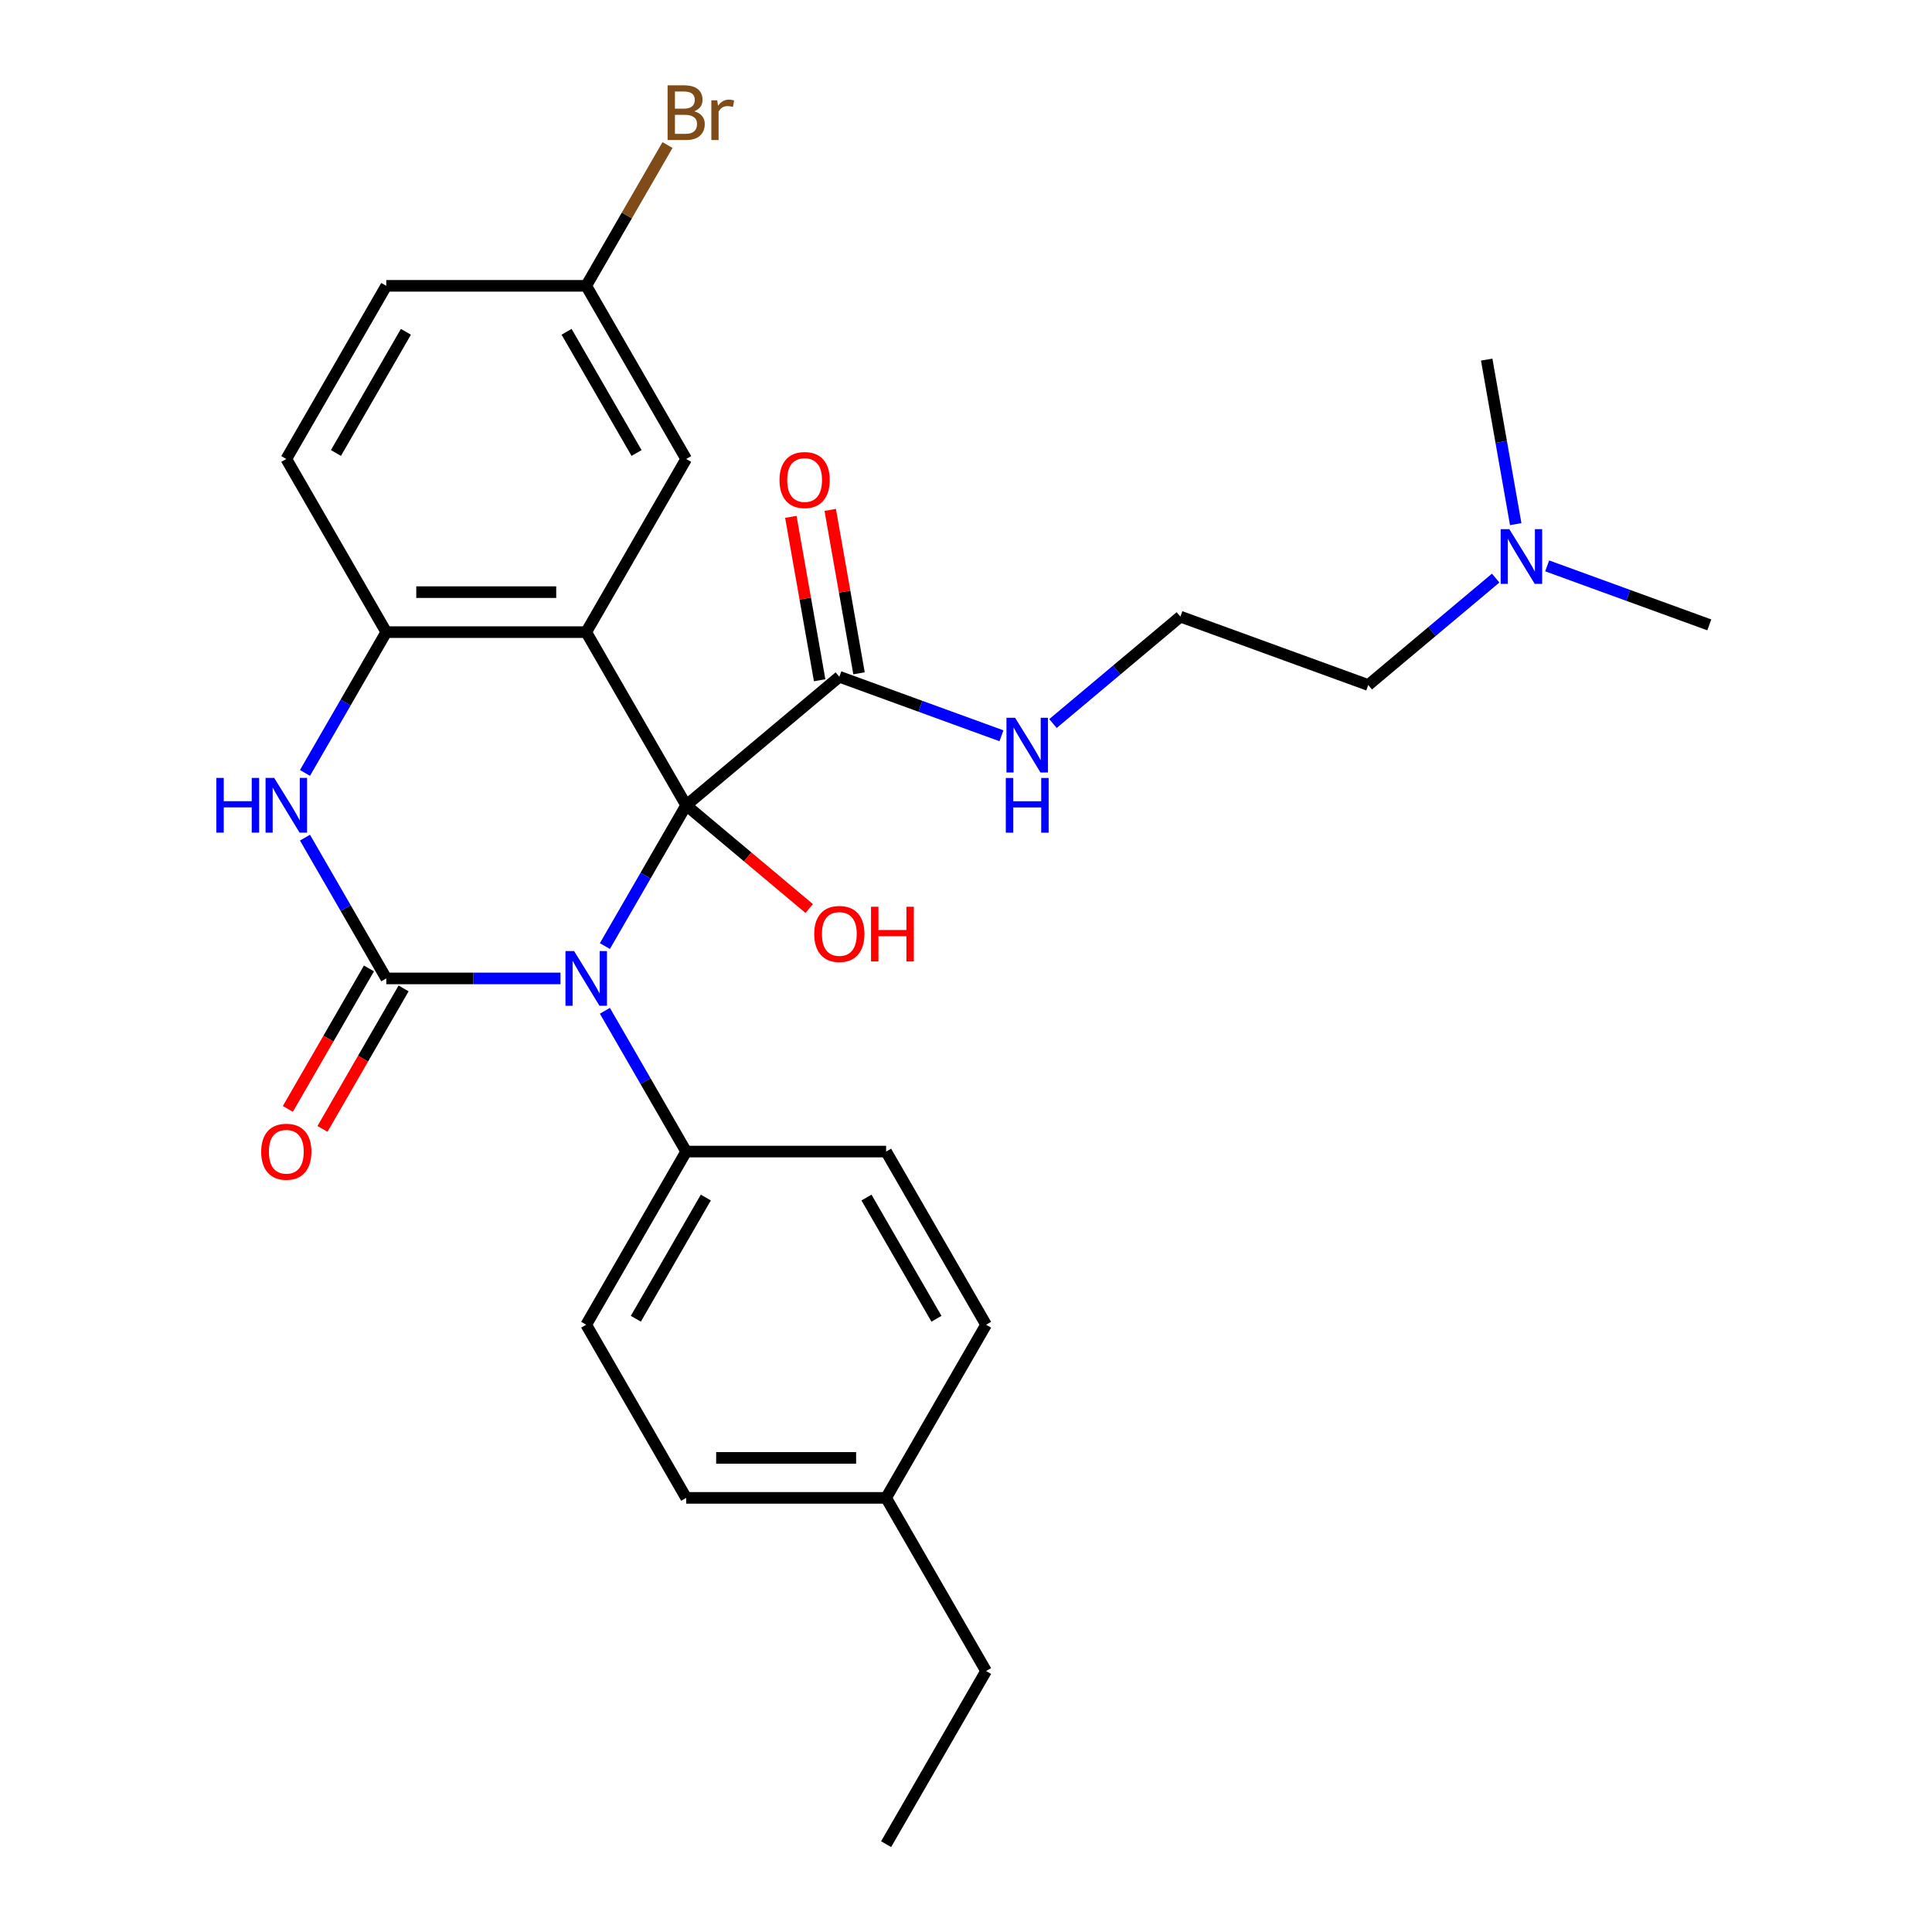 <?xml version='1.0' encoding='iso-8859-1'?>
<svg version='1.1' baseProfile='full'
              xmlns='http://www.w3.org/2000/svg'
                      xmlns:rdkit='http://www.rdkit.org/xml'
                      xmlns:xlink='http://www.w3.org/1999/xlink'
                  xml:space='preserve'
width='1000px' height='1000px' viewBox='0 0 1000 1000'>
<!-- END OF HEADER -->
<rect style='opacity:1.0;fill:#FFFFFF;stroke:none' width='1000' height='1000' x='0' y='0'> </rect>
<path class='bond-0' d='M 355.166,416.813 L 334.128,453.25' style='fill:none;fill-rule:evenodd;stroke:#000000;stroke-width:6px;stroke-linecap:butt;stroke-linejoin:miter;stroke-opacity:1' />
<path class='bond-0' d='M 334.128,453.25 L 313.091,489.688' style='fill:none;fill-rule:evenodd;stroke:#0000FF;stroke-width:6px;stroke-linecap:butt;stroke-linejoin:miter;stroke-opacity:1' />
<path class='bond-2' d='M 355.166,416.813 L 303.422,327.191' style='fill:none;fill-rule:evenodd;stroke:#000000;stroke-width:6px;stroke-linecap:butt;stroke-linejoin:miter;stroke-opacity:1' />
<path class='bond-5' d='M 355.166,416.813 L 434.441,350.293' style='fill:none;fill-rule:evenodd;stroke:#000000;stroke-width:6px;stroke-linecap:butt;stroke-linejoin:miter;stroke-opacity:1' />
<path class='bond-9' d='M 355.166,416.813 L 387.01,443.533' style='fill:none;fill-rule:evenodd;stroke:#000000;stroke-width:6px;stroke-linecap:butt;stroke-linejoin:miter;stroke-opacity:1' />
<path class='bond-9' d='M 387.01,443.533 L 418.854,470.254' style='fill:none;fill-rule:evenodd;stroke:#FF0000;stroke-width:6px;stroke-linecap:butt;stroke-linejoin:miter;stroke-opacity:1' />
<path class='bond-1' d='M 290.095,506.435 L 245.015,506.435' style='fill:none;fill-rule:evenodd;stroke:#0000FF;stroke-width:6px;stroke-linecap:butt;stroke-linejoin:miter;stroke-opacity:1' />
<path class='bond-1' d='M 245.015,506.435 L 199.936,506.435' style='fill:none;fill-rule:evenodd;stroke:#000000;stroke-width:6px;stroke-linecap:butt;stroke-linejoin:miter;stroke-opacity:1' />
<path class='bond-6' d='M 313.091,523.182 L 334.128,559.62' style='fill:none;fill-rule:evenodd;stroke:#0000FF;stroke-width:6px;stroke-linecap:butt;stroke-linejoin:miter;stroke-opacity:1' />
<path class='bond-6' d='M 334.128,559.62 L 355.166,596.057' style='fill:none;fill-rule:evenodd;stroke:#000000;stroke-width:6px;stroke-linecap:butt;stroke-linejoin:miter;stroke-opacity:1' />
<path class='bond-8' d='M 190.973,501.261 L 169.982,537.618' style='fill:none;fill-rule:evenodd;stroke:#000000;stroke-width:6px;stroke-linecap:butt;stroke-linejoin:miter;stroke-opacity:1' />
<path class='bond-8' d='M 169.982,537.618 L 148.991,573.976' style='fill:none;fill-rule:evenodd;stroke:#FF0000;stroke-width:6px;stroke-linecap:butt;stroke-linejoin:miter;stroke-opacity:1' />
<path class='bond-8' d='M 208.898,511.609 L 187.907,547.967' style='fill:none;fill-rule:evenodd;stroke:#000000;stroke-width:6px;stroke-linecap:butt;stroke-linejoin:miter;stroke-opacity:1' />
<path class='bond-8' d='M 187.907,547.967 L 166.916,584.324' style='fill:none;fill-rule:evenodd;stroke:#FF0000;stroke-width:6px;stroke-linecap:butt;stroke-linejoin:miter;stroke-opacity:1' />
<path class='bond-28' d='M 199.936,506.435 L 178.898,469.998' style='fill:none;fill-rule:evenodd;stroke:#000000;stroke-width:6px;stroke-linecap:butt;stroke-linejoin:miter;stroke-opacity:1' />
<path class='bond-28' d='M 178.898,469.998 L 157.861,433.56' style='fill:none;fill-rule:evenodd;stroke:#0000FF;stroke-width:6px;stroke-linecap:butt;stroke-linejoin:miter;stroke-opacity:1' />
<path class='bond-4' d='M 303.422,327.191 L 199.936,327.191' style='fill:none;fill-rule:evenodd;stroke:#000000;stroke-width:6px;stroke-linecap:butt;stroke-linejoin:miter;stroke-opacity:1' />
<path class='bond-4' d='M 287.899,306.494 L 215.459,306.494' style='fill:none;fill-rule:evenodd;stroke:#000000;stroke-width:6px;stroke-linecap:butt;stroke-linejoin:miter;stroke-opacity:1' />
<path class='bond-7' d='M 303.422,327.191 L 355.166,237.569' style='fill:none;fill-rule:evenodd;stroke:#000000;stroke-width:6px;stroke-linecap:butt;stroke-linejoin:miter;stroke-opacity:1' />
<path class='bond-3' d='M 157.861,400.066 L 178.898,363.628' style='fill:none;fill-rule:evenodd;stroke:#0000FF;stroke-width:6px;stroke-linecap:butt;stroke-linejoin:miter;stroke-opacity:1' />
<path class='bond-3' d='M 178.898,363.628 L 199.936,327.191' style='fill:none;fill-rule:evenodd;stroke:#000000;stroke-width:6px;stroke-linecap:butt;stroke-linejoin:miter;stroke-opacity:1' />
<path class='bond-11' d='M 199.936,327.191 L 148.192,237.569' style='fill:none;fill-rule:evenodd;stroke:#000000;stroke-width:6px;stroke-linecap:butt;stroke-linejoin:miter;stroke-opacity:1' />
<path class='bond-10' d='M 444.632,348.496 L 437.177,306.212' style='fill:none;fill-rule:evenodd;stroke:#000000;stroke-width:6px;stroke-linecap:butt;stroke-linejoin:miter;stroke-opacity:1' />
<path class='bond-10' d='M 437.177,306.212 L 429.721,263.929' style='fill:none;fill-rule:evenodd;stroke:#FF0000;stroke-width:6px;stroke-linecap:butt;stroke-linejoin:miter;stroke-opacity:1' />
<path class='bond-10' d='M 424.249,352.09 L 416.794,309.806' style='fill:none;fill-rule:evenodd;stroke:#000000;stroke-width:6px;stroke-linecap:butt;stroke-linejoin:miter;stroke-opacity:1' />
<path class='bond-10' d='M 416.794,309.806 L 409.338,267.523' style='fill:none;fill-rule:evenodd;stroke:#FF0000;stroke-width:6px;stroke-linecap:butt;stroke-linejoin:miter;stroke-opacity:1' />
<path class='bond-12' d='M 434.441,350.293 L 476.4,365.565' style='fill:none;fill-rule:evenodd;stroke:#000000;stroke-width:6px;stroke-linecap:butt;stroke-linejoin:miter;stroke-opacity:1' />
<path class='bond-12' d='M 476.4,365.565 L 518.359,380.837' style='fill:none;fill-rule:evenodd;stroke:#0000FF;stroke-width:6px;stroke-linecap:butt;stroke-linejoin:miter;stroke-opacity:1' />
<path class='bond-13' d='M 355.166,596.057 L 303.422,685.679' style='fill:none;fill-rule:evenodd;stroke:#000000;stroke-width:6px;stroke-linecap:butt;stroke-linejoin:miter;stroke-opacity:1' />
<path class='bond-13' d='M 365.328,619.849 L 329.108,682.585' style='fill:none;fill-rule:evenodd;stroke:#000000;stroke-width:6px;stroke-linecap:butt;stroke-linejoin:miter;stroke-opacity:1' />
<path class='bond-14' d='M 355.166,596.057 L 458.652,596.057' style='fill:none;fill-rule:evenodd;stroke:#000000;stroke-width:6px;stroke-linecap:butt;stroke-linejoin:miter;stroke-opacity:1' />
<path class='bond-15' d='M 355.166,237.569 L 303.422,147.947' style='fill:none;fill-rule:evenodd;stroke:#000000;stroke-width:6px;stroke-linecap:butt;stroke-linejoin:miter;stroke-opacity:1' />
<path class='bond-15' d='M 329.48,234.474 L 293.259,171.739' style='fill:none;fill-rule:evenodd;stroke:#000000;stroke-width:6px;stroke-linecap:butt;stroke-linejoin:miter;stroke-opacity:1' />
<path class='bond-29' d='M 148.192,237.569 L 199.936,147.947' style='fill:none;fill-rule:evenodd;stroke:#000000;stroke-width:6px;stroke-linecap:butt;stroke-linejoin:miter;stroke-opacity:1' />
<path class='bond-29' d='M 173.878,234.474 L 210.098,171.739' style='fill:none;fill-rule:evenodd;stroke:#000000;stroke-width:6px;stroke-linecap:butt;stroke-linejoin:miter;stroke-opacity:1' />
<path class='bond-22' d='M 545.014,374.505 L 577.988,346.836' style='fill:none;fill-rule:evenodd;stroke:#0000FF;stroke-width:6px;stroke-linecap:butt;stroke-linejoin:miter;stroke-opacity:1' />
<path class='bond-22' d='M 577.988,346.836 L 610.962,319.168' style='fill:none;fill-rule:evenodd;stroke:#000000;stroke-width:6px;stroke-linecap:butt;stroke-linejoin:miter;stroke-opacity:1' />
<path class='bond-19' d='M 303.422,685.679 L 355.166,775.301' style='fill:none;fill-rule:evenodd;stroke:#000000;stroke-width:6px;stroke-linecap:butt;stroke-linejoin:miter;stroke-opacity:1' />
<path class='bond-18' d='M 458.652,596.057 L 510.395,685.679' style='fill:none;fill-rule:evenodd;stroke:#000000;stroke-width:6px;stroke-linecap:butt;stroke-linejoin:miter;stroke-opacity:1' />
<path class='bond-18' d='M 448.489,619.849 L 484.71,682.585' style='fill:none;fill-rule:evenodd;stroke:#000000;stroke-width:6px;stroke-linecap:butt;stroke-linejoin:miter;stroke-opacity:1' />
<path class='bond-17' d='M 303.422,147.947 L 199.936,147.947' style='fill:none;fill-rule:evenodd;stroke:#000000;stroke-width:6px;stroke-linecap:butt;stroke-linejoin:miter;stroke-opacity:1' />
<path class='bond-20' d='M 303.422,147.947 L 324.459,111.509' style='fill:none;fill-rule:evenodd;stroke:#000000;stroke-width:6px;stroke-linecap:butt;stroke-linejoin:miter;stroke-opacity:1' />
<path class='bond-20' d='M 324.459,111.509 L 345.497,75.072' style='fill:none;fill-rule:evenodd;stroke:#7F4C19;stroke-width:6px;stroke-linecap:butt;stroke-linejoin:miter;stroke-opacity:1' />
<path class='bond-16' d='M 774.156,299.225 L 741.182,326.894' style='fill:none;fill-rule:evenodd;stroke:#0000FF;stroke-width:6px;stroke-linecap:butt;stroke-linejoin:miter;stroke-opacity:1' />
<path class='bond-16' d='M 741.182,326.894 L 708.208,354.562' style='fill:none;fill-rule:evenodd;stroke:#000000;stroke-width:6px;stroke-linecap:butt;stroke-linejoin:miter;stroke-opacity:1' />
<path class='bond-24' d='M 800.81,292.893 L 842.769,308.165' style='fill:none;fill-rule:evenodd;stroke:#0000FF;stroke-width:6px;stroke-linecap:butt;stroke-linejoin:miter;stroke-opacity:1' />
<path class='bond-24' d='M 842.769,308.165 L 884.729,323.437' style='fill:none;fill-rule:evenodd;stroke:#000000;stroke-width:6px;stroke-linecap:butt;stroke-linejoin:miter;stroke-opacity:1' />
<path class='bond-25' d='M 784.53,271.295 L 777.021,228.711' style='fill:none;fill-rule:evenodd;stroke:#0000FF;stroke-width:6px;stroke-linecap:butt;stroke-linejoin:miter;stroke-opacity:1' />
<path class='bond-25' d='M 777.021,228.711 L 769.513,186.128' style='fill:none;fill-rule:evenodd;stroke:#000000;stroke-width:6px;stroke-linecap:butt;stroke-linejoin:miter;stroke-opacity:1' />
<path class='bond-21' d='M 510.395,685.679 L 458.652,775.301' style='fill:none;fill-rule:evenodd;stroke:#000000;stroke-width:6px;stroke-linecap:butt;stroke-linejoin:miter;stroke-opacity:1' />
<path class='bond-30' d='M 355.166,775.301 L 458.652,775.301' style='fill:none;fill-rule:evenodd;stroke:#000000;stroke-width:6px;stroke-linecap:butt;stroke-linejoin:miter;stroke-opacity:1' />
<path class='bond-30' d='M 370.688,754.604 L 443.129,754.604' style='fill:none;fill-rule:evenodd;stroke:#000000;stroke-width:6px;stroke-linecap:butt;stroke-linejoin:miter;stroke-opacity:1' />
<path class='bond-26' d='M 458.652,775.301 L 510.395,864.923' style='fill:none;fill-rule:evenodd;stroke:#000000;stroke-width:6px;stroke-linecap:butt;stroke-linejoin:miter;stroke-opacity:1' />
<path class='bond-23' d='M 610.962,319.168 L 708.208,354.562' style='fill:none;fill-rule:evenodd;stroke:#000000;stroke-width:6px;stroke-linecap:butt;stroke-linejoin:miter;stroke-opacity:1' />
<path class='bond-27' d='M 510.395,864.923 L 458.652,954.545' style='fill:none;fill-rule:evenodd;stroke:#000000;stroke-width:6px;stroke-linecap:butt;stroke-linejoin:miter;stroke-opacity:1' />
<path  class='atom-1' d='M 297.162 492.275
L 306.442 507.275
Q 307.362 508.755, 308.842 511.435
Q 310.322 514.115, 310.402 514.275
L 310.402 492.275
L 314.162 492.275
L 314.162 520.595
L 310.282 520.595
L 300.322 504.195
Q 299.162 502.275, 297.922 500.075
Q 296.722 497.875, 296.362 497.195
L 296.362 520.595
L 292.682 520.595
L 292.682 492.275
L 297.162 492.275
' fill='#0000FF'/>
<path  class='atom-4' d='M 111.972 402.653
L 115.812 402.653
L 115.812 414.693
L 130.292 414.693
L 130.292 402.653
L 134.132 402.653
L 134.132 430.973
L 130.292 430.973
L 130.292 417.893
L 115.812 417.893
L 115.812 430.973
L 111.972 430.973
L 111.972 402.653
' fill='#0000FF'/>
<path  class='atom-4' d='M 141.932 402.653
L 151.212 417.653
Q 152.132 419.133, 153.612 421.813
Q 155.092 424.493, 155.172 424.653
L 155.172 402.653
L 158.932 402.653
L 158.932 430.973
L 155.052 430.973
L 145.092 414.573
Q 143.932 412.653, 142.692 410.453
Q 141.492 408.253, 141.132 407.573
L 141.132 430.973
L 137.452 430.973
L 137.452 402.653
L 141.932 402.653
' fill='#0000FF'/>
<path  class='atom-9' d='M 135.192 596.137
Q 135.192 589.337, 138.552 585.537
Q 141.912 581.737, 148.192 581.737
Q 154.472 581.737, 157.832 585.537
Q 161.192 589.337, 161.192 596.137
Q 161.192 603.017, 157.792 606.937
Q 154.392 610.817, 148.192 610.817
Q 141.952 610.817, 138.552 606.937
Q 135.192 603.057, 135.192 596.137
M 148.192 607.617
Q 152.512 607.617, 154.832 604.737
Q 157.192 601.817, 157.192 596.137
Q 157.192 590.577, 154.832 587.777
Q 152.512 584.937, 148.192 584.937
Q 143.872 584.937, 141.512 587.737
Q 139.192 590.537, 139.192 596.137
Q 139.192 601.857, 141.512 604.737
Q 143.872 607.617, 148.192 607.617
' fill='#FF0000'/>
<path  class='atom-10' d='M 421.441 483.413
Q 421.441 476.613, 424.801 472.813
Q 428.161 469.013, 434.441 469.013
Q 440.721 469.013, 444.081 472.813
Q 447.441 476.613, 447.441 483.413
Q 447.441 490.293, 444.041 494.213
Q 440.641 498.093, 434.441 498.093
Q 428.201 498.093, 424.801 494.213
Q 421.441 490.333, 421.441 483.413
M 434.441 494.893
Q 438.761 494.893, 441.081 492.013
Q 443.441 489.093, 443.441 483.413
Q 443.441 477.853, 441.081 475.053
Q 438.761 472.213, 434.441 472.213
Q 430.121 472.213, 427.761 475.013
Q 425.441 477.813, 425.441 483.413
Q 425.441 489.133, 427.761 492.013
Q 430.121 494.893, 434.441 494.893
' fill='#FF0000'/>
<path  class='atom-10' d='M 450.841 469.333
L 454.681 469.333
L 454.681 481.373
L 469.161 481.373
L 469.161 469.333
L 473.001 469.333
L 473.001 497.653
L 469.161 497.653
L 469.161 484.573
L 454.681 484.573
L 454.681 497.653
L 450.841 497.653
L 450.841 469.333
' fill='#FF0000'/>
<path  class='atom-11' d='M 403.471 248.459
Q 403.471 241.659, 406.831 237.859
Q 410.191 234.059, 416.471 234.059
Q 422.751 234.059, 426.111 237.859
Q 429.471 241.659, 429.471 248.459
Q 429.471 255.339, 426.071 259.259
Q 422.671 263.139, 416.471 263.139
Q 410.231 263.139, 406.831 259.259
Q 403.471 255.379, 403.471 248.459
M 416.471 259.939
Q 420.791 259.939, 423.111 257.059
Q 425.471 254.139, 425.471 248.459
Q 425.471 242.899, 423.111 240.099
Q 420.791 237.259, 416.471 237.259
Q 412.151 237.259, 409.791 240.059
Q 407.471 242.859, 407.471 248.459
Q 407.471 254.179, 409.791 257.059
Q 412.151 259.939, 416.471 259.939
' fill='#FF0000'/>
<path  class='atom-13' d='M 525.427 371.528
L 534.707 386.528
Q 535.627 388.008, 537.107 390.688
Q 538.587 393.368, 538.667 393.528
L 538.667 371.528
L 542.427 371.528
L 542.427 399.848
L 538.547 399.848
L 528.587 383.448
Q 527.427 381.528, 526.187 379.328
Q 524.987 377.128, 524.627 376.448
L 524.627 399.848
L 520.947 399.848
L 520.947 371.528
L 525.427 371.528
' fill='#0000FF'/>
<path  class='atom-13' d='M 520.607 402.68
L 524.447 402.68
L 524.447 414.72
L 538.927 414.72
L 538.927 402.68
L 542.767 402.68
L 542.767 431
L 538.927 431
L 538.927 417.92
L 524.447 417.92
L 524.447 431
L 520.607 431
L 520.607 402.68
' fill='#0000FF'/>
<path  class='atom-17' d='M 781.223 273.882
L 790.503 288.882
Q 791.423 290.362, 792.903 293.042
Q 794.383 295.722, 794.463 295.882
L 794.463 273.882
L 798.223 273.882
L 798.223 302.202
L 794.343 302.202
L 784.383 285.802
Q 783.223 283.882, 781.983 281.682
Q 780.783 279.482, 780.423 278.802
L 780.423 302.202
L 776.743 302.202
L 776.743 273.882
L 781.223 273.882
' fill='#0000FF'/>
<path  class='atom-21' d='M 359.306 57.605
Q 362.026 58.365, 363.386 60.045
Q 364.786 61.685, 364.786 64.125
Q 364.786 68.045, 362.266 70.285
Q 359.786 72.485, 355.066 72.485
L 345.546 72.485
L 345.546 44.165
L 353.906 44.165
Q 358.746 44.165, 361.186 46.125
Q 363.626 48.085, 363.626 51.685
Q 363.626 55.965, 359.306 57.605
M 349.346 47.365
L 349.346 56.245
L 353.906 56.245
Q 356.706 56.245, 358.146 55.125
Q 359.626 53.965, 359.626 51.685
Q 359.626 47.365, 353.906 47.365
L 349.346 47.365
M 355.066 69.285
Q 357.826 69.285, 359.306 67.965
Q 360.786 66.645, 360.786 64.125
Q 360.786 61.805, 359.146 60.645
Q 357.546 59.445, 354.466 59.445
L 349.346 59.445
L 349.346 69.285
L 355.066 69.285
' fill='#7F4C19'/>
<path  class='atom-21' d='M 371.226 51.925
L 371.666 54.765
Q 373.826 51.565, 377.346 51.565
Q 378.466 51.565, 379.986 51.965
L 379.386 55.325
Q 377.666 54.925, 376.706 54.925
Q 375.026 54.925, 373.906 55.605
Q 372.826 56.245, 371.946 57.805
L 371.946 72.485
L 368.186 72.485
L 368.186 51.925
L 371.226 51.925
' fill='#7F4C19'/>
</svg>
